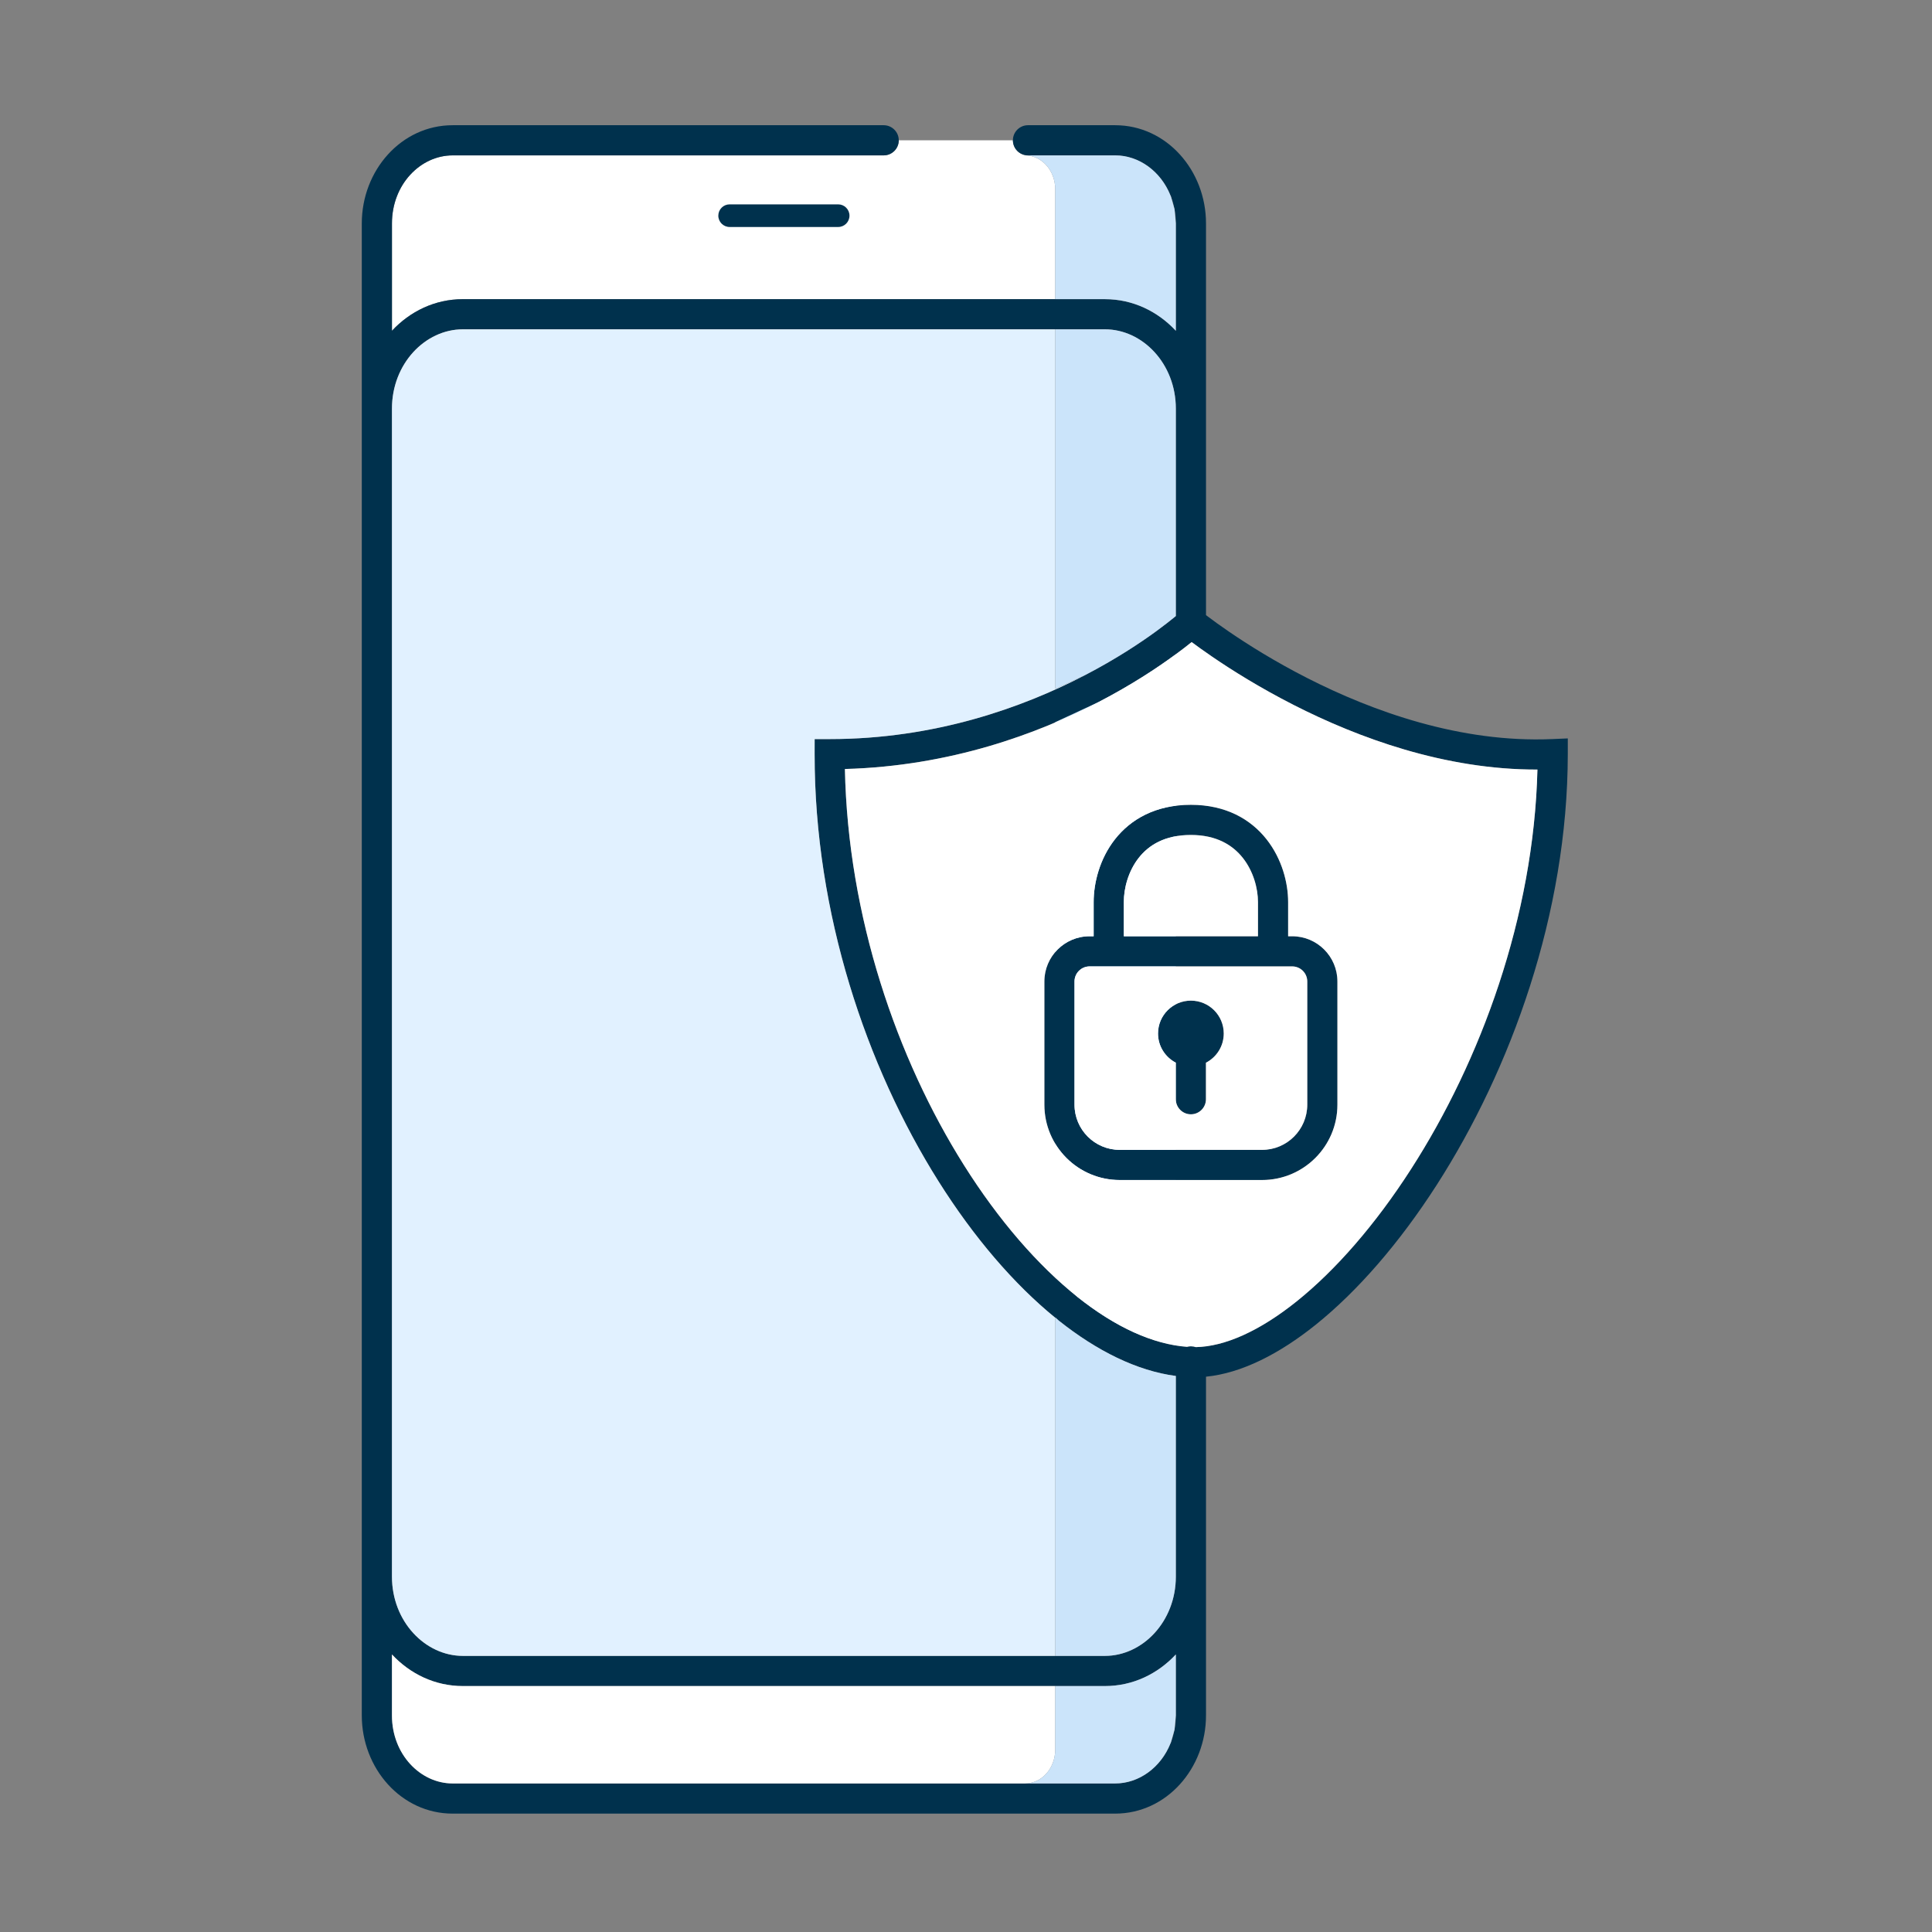 <svg width="80" height="80" viewBox="0 0 80 80" fill="none" xmlns="http://www.w3.org/2000/svg">
<rect x="0" y="0" width="80" height="80" fill="#808080" stroke="none"/>
<g clip-path="url(#clip0_520_900)">
<path fill-rule="evenodd" clip-rule="evenodd" d="M43.695 12.388H19.167C18.009 12.388 16.979 12.893 16.23 13.697V9.25C16.23 7.639 17.407 6.434 18.744 6.434H36.592C36.936 6.434 37.216 6.154 37.216 5.809H41.942C41.942 6.154 42.221 6.434 42.566 6.434H42.447C43.136 6.434 43.695 7.062 43.695 7.838V12.388Z" fill="white"/>
<path fill-rule="evenodd" clip-rule="evenodd" d="M16.23 9.25C16.23 7.639 17.407 6.434 18.744 6.434H36.591C36.936 6.434 37.216 6.154 37.216 5.809C37.216 5.465 36.936 5.185 36.591 5.185H18.744C16.613 5.185 14.981 7.06 14.981 9.25V71.032C14.981 73.223 16.612 75.098 18.744 75.098H46.175C48.306 75.098 49.938 73.223 49.938 71.032V57.006C51.412 56.86 52.975 56.062 54.479 54.856C56.215 53.463 57.948 51.467 59.487 49.073C62.561 44.289 64.912 37.831 64.919 31.228L64.919 30.576L64.268 30.604C60.47 30.767 56.839 29.456 54.131 28.077C52.782 27.39 51.675 26.692 50.906 26.167C50.521 25.905 50.222 25.686 50.021 25.534L49.938 25.471V9.25C49.938 7.06 48.306 5.185 46.175 5.185H42.566C42.221 5.185 41.942 5.465 41.942 5.809C41.942 6.154 42.221 6.434 42.566 6.434H46.175C47.511 6.434 48.689 7.639 48.689 9.25V13.697C47.94 12.893 46.91 12.388 45.752 12.388H19.167C18.009 12.388 16.979 12.893 16.23 13.697V9.25V9.25ZM48.689 68.507C47.94 69.311 46.91 69.816 45.752 69.816H19.167C18.009 69.816 16.979 69.311 16.23 68.507V71.032C16.23 72.644 17.407 73.849 18.744 73.849H46.175C47.511 73.849 48.689 72.644 48.689 71.032V68.507ZM16.23 16.921V65.284C16.23 67.144 17.606 68.567 19.167 68.567H45.752C47.312 68.567 48.689 67.144 48.689 65.284V56.976C47.069 56.762 45.414 55.933 43.843 54.684C42.066 53.271 40.353 51.285 38.861 48.914C35.876 44.174 33.725 37.82 33.732 31.227L33.733 30.604H34.356C38.741 30.604 42.384 29.28 44.936 27.952C46.211 27.289 47.21 26.626 47.887 26.131C48.226 25.884 48.483 25.678 48.655 25.537L48.689 25.509V16.921C48.689 15.059 47.312 13.636 45.752 13.636H19.167C17.606 13.636 16.23 15.059 16.23 16.921V16.921ZM49.313 55.747C49.384 55.747 49.453 55.759 49.516 55.781C50.706 55.76 52.15 55.124 53.698 53.882C55.306 52.592 56.953 50.707 58.436 48.398C61.305 43.934 63.511 37.97 63.662 31.866C59.809 31.876 56.215 30.54 53.565 29.19C52.159 28.473 51.005 27.747 50.202 27.198C49.844 26.954 49.555 26.744 49.343 26.587C49.162 26.733 48.921 26.922 48.623 27.139C47.904 27.665 46.852 28.362 45.512 29.06C42.957 30.39 39.342 31.724 34.986 31.843C35.109 37.958 37.138 43.836 39.917 48.249C41.352 50.528 42.977 52.399 44.62 53.707C46.197 54.961 47.75 55.666 49.149 55.769C49.202 55.755 49.257 55.747 49.313 55.747V55.747ZM29.744 8.93C29.744 8.672 29.954 8.462 30.212 8.462H34.707C34.965 8.462 35.175 8.672 35.175 8.93C35.175 9.189 34.965 9.399 34.707 9.399H30.212C29.954 9.399 29.744 9.189 29.744 8.93Z" fill="#00314D"/>
<path fill-rule="evenodd" clip-rule="evenodd" d="M43.695 69.816V72.445C43.695 73.221 43.136 73.849 42.447 73.849H18.744C17.407 73.849 16.23 72.644 16.23 71.032V68.507C16.979 69.311 18.009 69.816 19.167 69.816H43.695Z" fill="white"/>
<path fill-rule="evenodd" clip-rule="evenodd" d="M43.695 69.816H45.752C46.91 69.816 47.94 69.311 48.689 68.507V71.032L48.636 71.615L48.485 72.15L48.469 72.184C48.071 73.186 47.167 73.849 46.175 73.849H42.447C43.136 73.849 43.695 73.221 43.695 72.445V69.816V69.816Z" fill="#CBE4FA"/>
<path fill-rule="evenodd" clip-rule="evenodd" d="M48.689 27.089L48.623 27.139C47.904 27.665 46.852 28.363 45.512 29.06L43.695 29.903V52.889L44.62 53.707C46.024 54.824 47.41 55.505 48.689 55.688V27.089Z" fill="#CBE4FA"/>
<path fill-rule="evenodd" clip-rule="evenodd" d="M43.843 54.684L43.695 54.553V54.565C43.744 54.605 43.794 54.645 43.843 54.684ZM44.876 27.983L44.936 27.952L43.695 28.524V13.636H19.167C17.607 13.636 16.23 15.059 16.23 16.921V65.284C16.23 67.144 17.606 68.567 19.167 68.567H43.695V54.565C41.971 53.16 40.312 51.219 38.861 48.914C35.876 44.174 33.725 37.82 33.732 31.227L33.733 30.604H34.356C38.707 30.604 42.327 29.301 44.876 27.983V27.983Z" fill="#E1F1FF"/>
<path fill-rule="evenodd" clip-rule="evenodd" d="M43.695 54.553V68.567H45.752C47.312 68.567 48.689 67.144 48.689 65.284V56.976C47.069 56.762 45.414 55.933 43.843 54.684L43.695 54.553V54.553ZM43.695 13.636V28.524L44.936 27.952C46.211 27.289 47.21 26.626 47.887 26.131C48.226 25.883 48.483 25.678 48.655 25.537L48.689 25.509V16.921C48.689 15.059 47.312 13.636 45.752 13.636H43.695V13.636Z" fill="#CBE4FA"/>
<path fill-rule="evenodd" clip-rule="evenodd" d="M46.175 6.434C47.165 6.434 48.068 7.095 48.466 8.094L48.485 8.133L48.636 8.668L48.689 9.25V13.697C47.94 12.893 46.91 12.387 45.752 12.387H43.695V7.838C43.695 7.062 43.136 6.434 42.447 6.434H46.175Z" fill="#CBE4FA"/>
<path fill-rule="evenodd" clip-rule="evenodd" d="M49.312 33.325C47.851 33.325 46.819 33.923 46.166 34.755C45.533 35.564 45.286 36.557 45.286 37.351V38.769H45.117C44.083 38.769 43.245 39.607 43.245 40.641V45.741C43.245 47.465 44.642 48.862 46.366 48.862H52.259C53.982 48.862 55.38 47.465 55.38 45.741V40.641C55.38 39.607 54.541 38.769 53.507 38.769H53.339V37.351C53.339 36.552 53.081 35.56 52.445 34.754C51.791 33.924 50.76 33.325 49.312 33.325V33.325ZM45.117 40.017H53.507C53.852 40.017 54.131 40.296 54.131 40.641V45.741C54.131 46.775 53.293 47.614 52.259 47.614H46.366C45.331 47.614 44.493 46.775 44.493 45.741V40.641C44.493 40.296 44.773 40.017 45.117 40.017V40.017ZM49.936 44.004C50.374 43.778 50.673 43.321 50.673 42.795C50.673 42.043 50.064 41.434 49.312 41.434C48.561 41.434 47.951 42.043 47.951 42.795C47.951 43.321 48.25 43.778 48.688 44.004V45.517C48.688 45.861 48.968 46.141 49.312 46.141C49.657 46.141 49.936 45.861 49.936 45.517V44.004V44.004ZM52.09 38.769V37.351C52.09 36.79 51.902 36.081 51.465 35.527C51.045 34.995 50.375 34.574 49.312 34.574C48.232 34.574 47.563 34.997 47.15 35.525C46.717 36.077 46.535 36.785 46.535 37.351V38.769H52.09V38.769Z" fill="#00314D"/>
<path d="M49.516 55.781C49.453 55.759 49.384 55.747 49.313 55.747C49.257 55.747 49.202 55.755 49.15 55.769C47.75 55.666 46.197 54.961 44.62 53.707C42.976 52.399 41.352 50.528 39.917 48.249C37.138 43.836 35.109 37.958 34.986 31.843C39.342 31.724 42.957 30.39 45.512 29.06C46.852 28.363 47.904 27.665 48.623 27.139C48.921 26.922 49.162 26.733 49.343 26.587C49.555 26.744 49.844 26.954 50.202 27.198C51.005 27.747 52.159 28.473 53.565 29.189C56.215 30.54 59.809 31.876 63.662 31.866C63.511 37.97 61.305 43.934 58.436 48.398C56.953 50.707 55.305 52.592 53.698 53.882C52.15 55.124 50.705 55.76 49.516 55.781V55.781ZM49.312 33.325C47.851 33.325 46.819 33.923 46.167 34.755C45.533 35.564 45.286 36.557 45.286 37.351V38.768H45.117C44.083 38.768 43.245 39.607 43.245 40.641V45.741C43.245 47.465 44.642 48.862 46.366 48.862H52.259C53.982 48.862 55.38 47.465 55.38 45.741V40.641C55.38 39.607 54.541 38.768 53.507 38.768H53.339V37.351C53.339 36.552 53.081 35.56 52.445 34.753C51.791 33.924 50.76 33.325 49.312 33.325V33.325ZM45.117 40.017H53.507C53.852 40.017 54.131 40.296 54.131 40.641V45.741C54.131 46.775 53.293 47.614 52.259 47.614H46.366C45.331 47.614 44.493 46.775 44.493 45.741V40.641C44.493 40.296 44.773 40.017 45.117 40.017V40.017ZM49.936 44.004C50.374 43.778 50.673 43.321 50.673 42.795C50.673 42.043 50.064 41.434 49.312 41.434C48.561 41.434 47.951 42.043 47.951 42.795C47.951 43.321 48.251 43.778 48.688 44.004V45.516C48.688 45.861 48.968 46.141 49.312 46.141C49.657 46.141 49.936 45.861 49.936 45.516V44.004V44.004ZM52.09 38.768V37.351C52.09 36.79 51.902 36.081 51.465 35.527C51.045 34.995 50.375 34.574 49.312 34.574C48.232 34.574 47.563 34.997 47.15 35.525C46.717 36.077 46.535 36.785 46.535 37.351V38.768H52.09V38.768Z" fill="white"/>
</g>
<defs>
<clipPath id="clip0_520_900">
<rect width="80" height="80" fill="white"/>
</clipPath>
</defs>
</svg>
